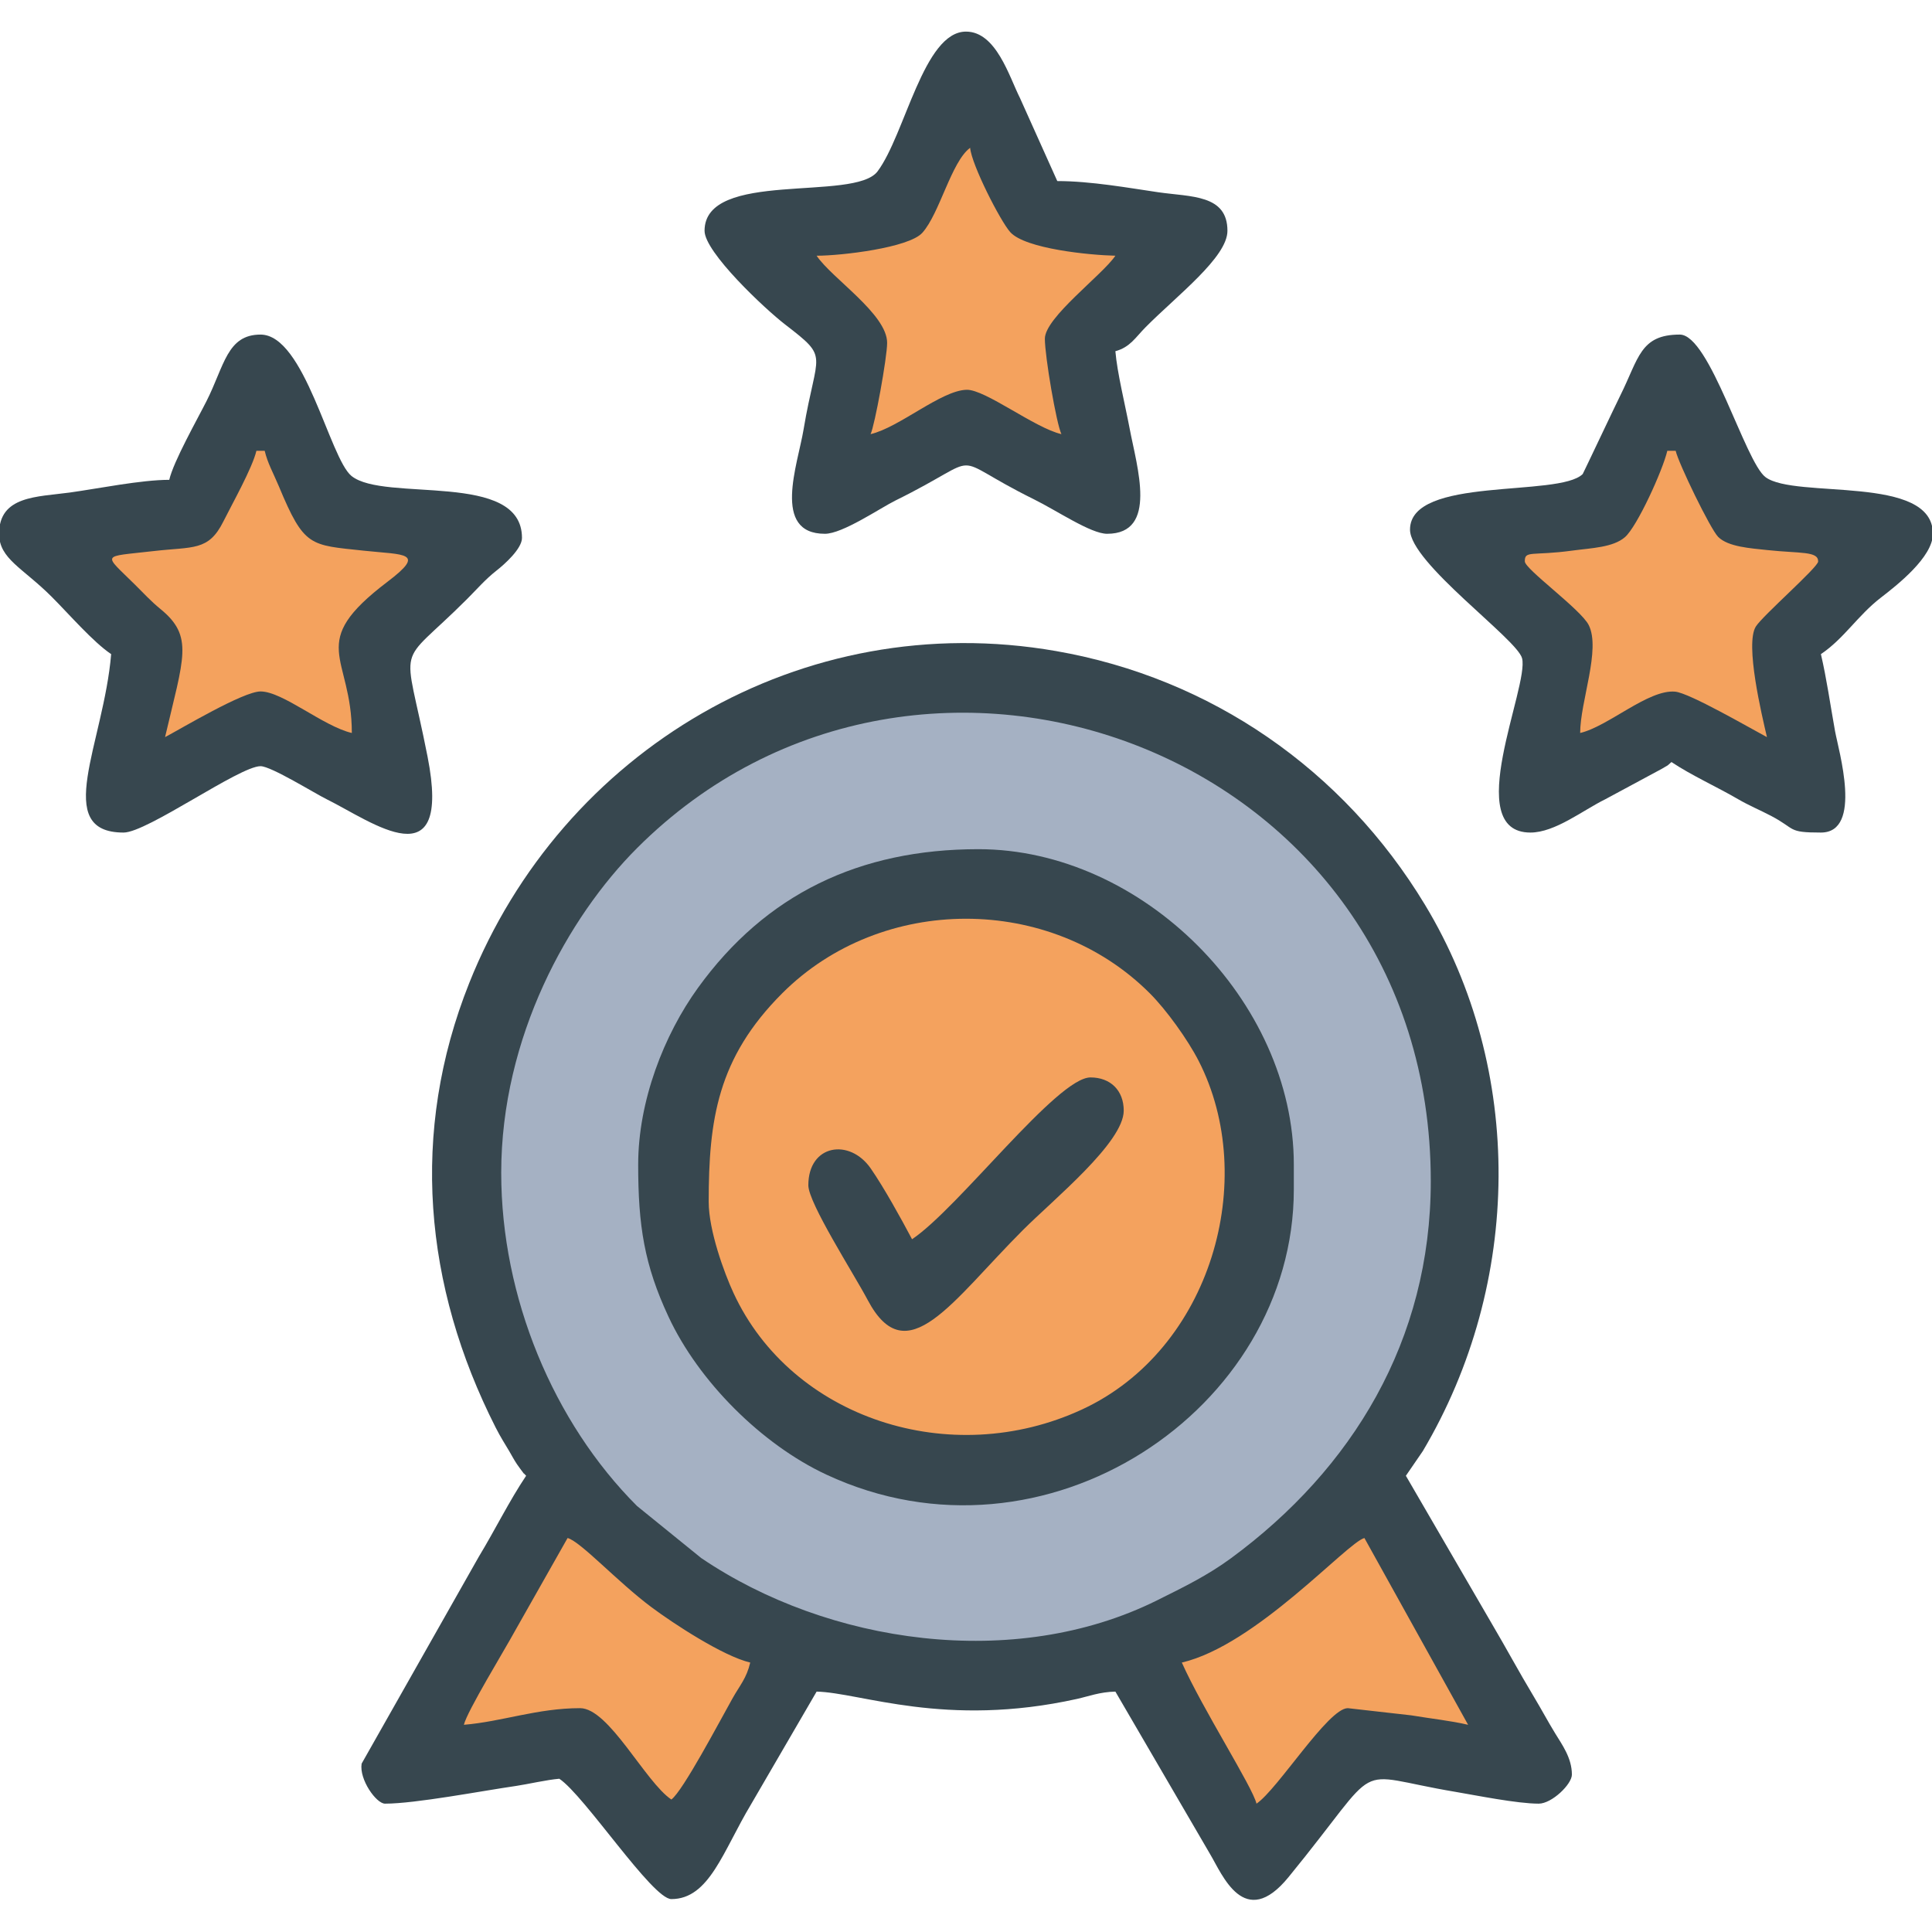 <?xml version="1.0" encoding="UTF-8"?>
<!DOCTYPE svg PUBLIC "-//W3C//DTD SVG 1.1//EN" "http://www.w3.org/Graphics/SVG/1.1/DTD/svg11.dtd">
<!-- Creator: CorelDRAW X7 -->
<svg xmlns="http://www.w3.org/2000/svg" xml:space="preserve" width="280px" height="280px" version="1.1" style="shape-rendering:geometricPrecision; text-rendering:geometricPrecision; image-rendering:optimizeQuality; fill-rule:evenodd; clip-rule:evenodd"
viewBox="0 0 28000 28000"
 xmlns:xlink="http://www.w3.org/1999/xlink">
 <defs>
  <style type="text/css">
   <![CDATA[
    .fil2 {fill:#37474F}
    .fil1 {fill:#A5B1C3}
    .fil0 {fill:#F4A25E}
   ]]>
  </style>
 </defs>
 <g id="Layer_x0020_1">
  <g id="_1830260047376">
   <path class="fil0" d="M18139 26590c465,-311 1108,-1621 1622,-1621 758,0 1383,238 2064,295 -55,-238 -724,-1329 -910,-1671l-933 -1647c-233,63 -890,784 -1494,1233 -382,285 -1268,867 -1749,979 65,283 183,402 317,641 221,392 877,1640 1083,1791z"/>
   <path class="fil0" d="M9897 26590c-464,-311 -1108,-1621 -1621,-1621 -758,0 -1383,238 -2064,295 55,-238 724,-1329 910,-1671l933 -1647c233,63 890,784 1494,1233 382,285 1268,867 1749,979 -66,283 -184,402 -317,641 -221,392 -877,1640 -1084,1791z"/>
   <circle class="fil1" cx="14000" cy="17061" r="7178"/>
   <circle class="fil0" cx="14000" cy="17061" r="4209"/>
   <path class="fil0" d="M1066 7946c457,0 1673,-146 1916,-417 315,-350 525,-1289 867,-1539 25,303 547,1329 728,1529 274,302 1443,416 1905,427 -233,347 -1279,1118 -1279,1504 0,323 210,1540 301,1730 -487,-113 -1381,-814 -1721,-805 -462,13 -1218,684 -1739,805 76,-158 301,-1390 301,-1655 0,-522 -1005,-1169 -1279,-1579z"/>
   <path class="fil0" d="M21518 7946c457,0 1673,-146 1916,-417 316,-350 525,-1289 867,-1539 26,303 547,1329 728,1529 274,302 1444,416 1905,427 -233,347 -1278,1118 -1278,1504 0,323 209,1540 300,1730 -487,-113 -1381,-814 -1720,-805 -463,13 -1218,684 -1740,805 76,-158 301,-1390 301,-1655 0,-522 -1004,-1169 -1279,-1579z"/>
   <path class="fil2" d="M17128 24095c1075,-251 2392,-1737 2646,-1805l1503 2707c-258,-60 -531,-88 -825,-137l-919 -104c-284,0 -1016,1178 -1323,1384 -55,-239 -783,-1375 -1082,-2045zm-7398 1985c-379,-254 -904,-1324 -1323,-1324 -619,0 -1129,195 -1684,241 45,-194 590,-1084 742,-1363l761 -1344c190,51 727,640 1220,1006 311,232 1034,707 1427,799 -54,230 -150,328 -259,523 -180,320 -716,1338 -884,1462zm-2466 -9082c0,-1969 973,-3711 1969,-4707 4113,-4112 11503,-1406 11503,4827 0,2312 -1139,4173 -2895,5465 -342,251 -685,418 -1073,611 -2069,1028 -4771,630 -6606,-614l-930 -754c-1213,-1213 -1968,-3025 -1968,-4828zm361 4390c-244,364 -446,777 -688,1177l-1696 2995c-37,229 212,580 339,580 440,0 1391,-183 1907,-258 151,-22 442,-89 619,-103 367,245 1348,1744 1624,1744 551,0 749,-698 1154,-1372l951 -1635c638,14 1861,530 3774,106 170,-38 330,-101 556,-106l1373 2356c175,291 495,1118 1136,333 1420,-1736 854,-1498 2414,-1237 302,51 899,172 1212,172 190,0 481,-281 481,-421 0,-244 -145,-437 -243,-599 -106,-173 -197,-345 -310,-533 -221,-368 -392,-690 -615,-1068l-1238 -2131 245 -357c1444,-2434 1474,-5531 32,-7918 -1185,-1961 -3105,-3286 -5345,-3677 -3685,-643 -7165,1443 -8507,4812 -861,2159 -658,4388 383,6440 75,147 128,226 197,343 42,71 64,117 112,189l50 70c108,144 4,8 83,98z"/>
   <path class="fil2" d="M10271 17419c0,-1190 127,-2085 1066,-3024 1440,-1440 3887,-1440 5326,0 240,239 552,674 707,977 882,1718 185,4186 -1686,5054 -1907,885 -4211,130 -5052,-1684 -136,-292 -361,-909 -361,-1323zm-1022 -541c0,885 88,1452 440,2206 436,936 1349,1849 2285,2286 3173,1482 6777,-944 6777,-4132l0 -360c0,-2374 -2197,-4571 -4571,-4571 -1724,0 -3082,651 -4064,2009 -494,683 -867,1642 -867,2562z"/>
   <path class="fil0" d="M11292 3578c457,0 1673,-146 1916,-416 316,-351 525,-1289 867,-1540 26,303 547,1329 728,1529 274,303 1444,417 1905,427 -233,348 -1279,1119 -1279,1505 0,322 210,1539 301,1730 -487,-114 -1381,-814 -1720,-805 -463,12 -1219,683 -1740,805 76,-159 301,-1390 301,-1655 0,-522 -1004,-1170 -1279,-1580z"/>
   <path class="fil2" d="M22901 10623l0 0zm0 0c0,-456 303,-1212 123,-1566 -118,-229 -922,-807 -925,-920 -4,-164 104,-78 686,-157 281,-38 593,-45 766,-196 177,-155 547,-968 613,-1251l121 0c42,184 504,1136 616,1248 144,145 471,165 712,191 481,51 740,13 737,166 -2,84 -801,781 -903,942 -160,255 87,1285 161,1603 -231,-122 -1123,-641 -1331,-659 -388,-35 -969,504 -1376,599zm-2466 -2947c0,482 1552,1585 1624,1864 106,409 -889,2526 121,2526 356,0 761,-323 1082,-481l821 -442c122,-72 62,-30 141,-99 290,194 658,359 965,538 156,91 322,160 480,243 365,192 231,241 721,241 612,0 254,-1197 205,-1469 -72,-401 -121,-756 -205,-1117 335,-225 533,-559 867,-817 232,-179 756,-587 756,-927 0,-866 -1996,-499 -2426,-821 -297,-223 -808,-2066 -1242,-2066 -576,0 -594,345 -862,882 -58,115 -540,1134 -545,1139 -344,343 -2503,25 -2503,806z"/>
   <path class="fil2" d="M3716 6533l120 0c42,179 123,318 206,516 368,884 449,848 1232,932 584,63 914,17 341,451 -1189,902 -516,1058 -516,2191 -417,-98 -1000,-602 -1323,-602 -251,0 -1146,536 -1384,662 270,-1155 420,-1460 -67,-1857 -143,-117 -234,-220 -369,-353 -465,-461 -497,-398 267,-486 578,-67 798,4 1014,-429 121,-243 421,-776 479,-1025zm-1263 421c-408,0 -1029,127 -1441,184 -474,65 -1025,45 -1025,598 0,365 345,494 766,917 246,246 597,652 858,827 -108,1295 -864,2586 180,2586 342,0 1679,-962 1985,-962 153,0 790,397 962,481 652,322 1817,1208 1459,-617 -345,-1757 -475,-1239 571,-2285 153,-153 262,-283 428,-414 118,-92 369,-317 369,-473 0,-979 -1994,-512 -2471,-898 -317,-257 -678,-2049 -1318,-2049 -485,0 -524,451 -782,962 -134,266 -479,875 -541,1143z"/>
   <path class="fil2" d="M13218 17960c-163,-308 -407,-749 -598,-1025 -306,-443 -905,-351 -905,243 0,257 657,1279 861,1664 565,1067 1222,12 2251,-1017 444,-444 1459,-1268 1459,-1729 0,-291 -191,-481 -482,-481 -483,0 -1913,1895 -2586,2345z"/>
   <path class="fil2" d="M11835 3706c365,0 1338,-116 1532,-332 252,-281 420,-1031 693,-1232 20,243 438,1063 582,1223 219,242 1154,333 1523,341 -186,278 -1022,895 -1022,1203 0,258 167,1231 240,1383 -389,-90 -1104,-650 -1375,-643 -370,10 -974,546 -1391,643 61,-126 240,-1111 240,-1323 0,-417 -802,-935 -1022,-1263zm-1624 -361c0,310 873,1131 1168,1358 652,503 458,378 267,1521 -83,504 -466,1512 309,1512 256,0 795,-369 1022,-482 1375,-678 685,-672 2005,-19 337,166 827,501 1063,501 742,0 432,-966 326,-1529 -66,-348 -180,-805 -206,-1117 214,-58 292,-201 436,-346 455,-460 1188,-1015 1188,-1399 0,-527 -526,-490 -1004,-559 -418,-61 -975,-162 -1462,-162l-541 -1204c-156,-309 -344,-962 -782,-962 -614,0 -882,1492 -1282,2026 -334,444 -2507,-28 -2507,861z"/>
  </g>
 </g>
</svg>

